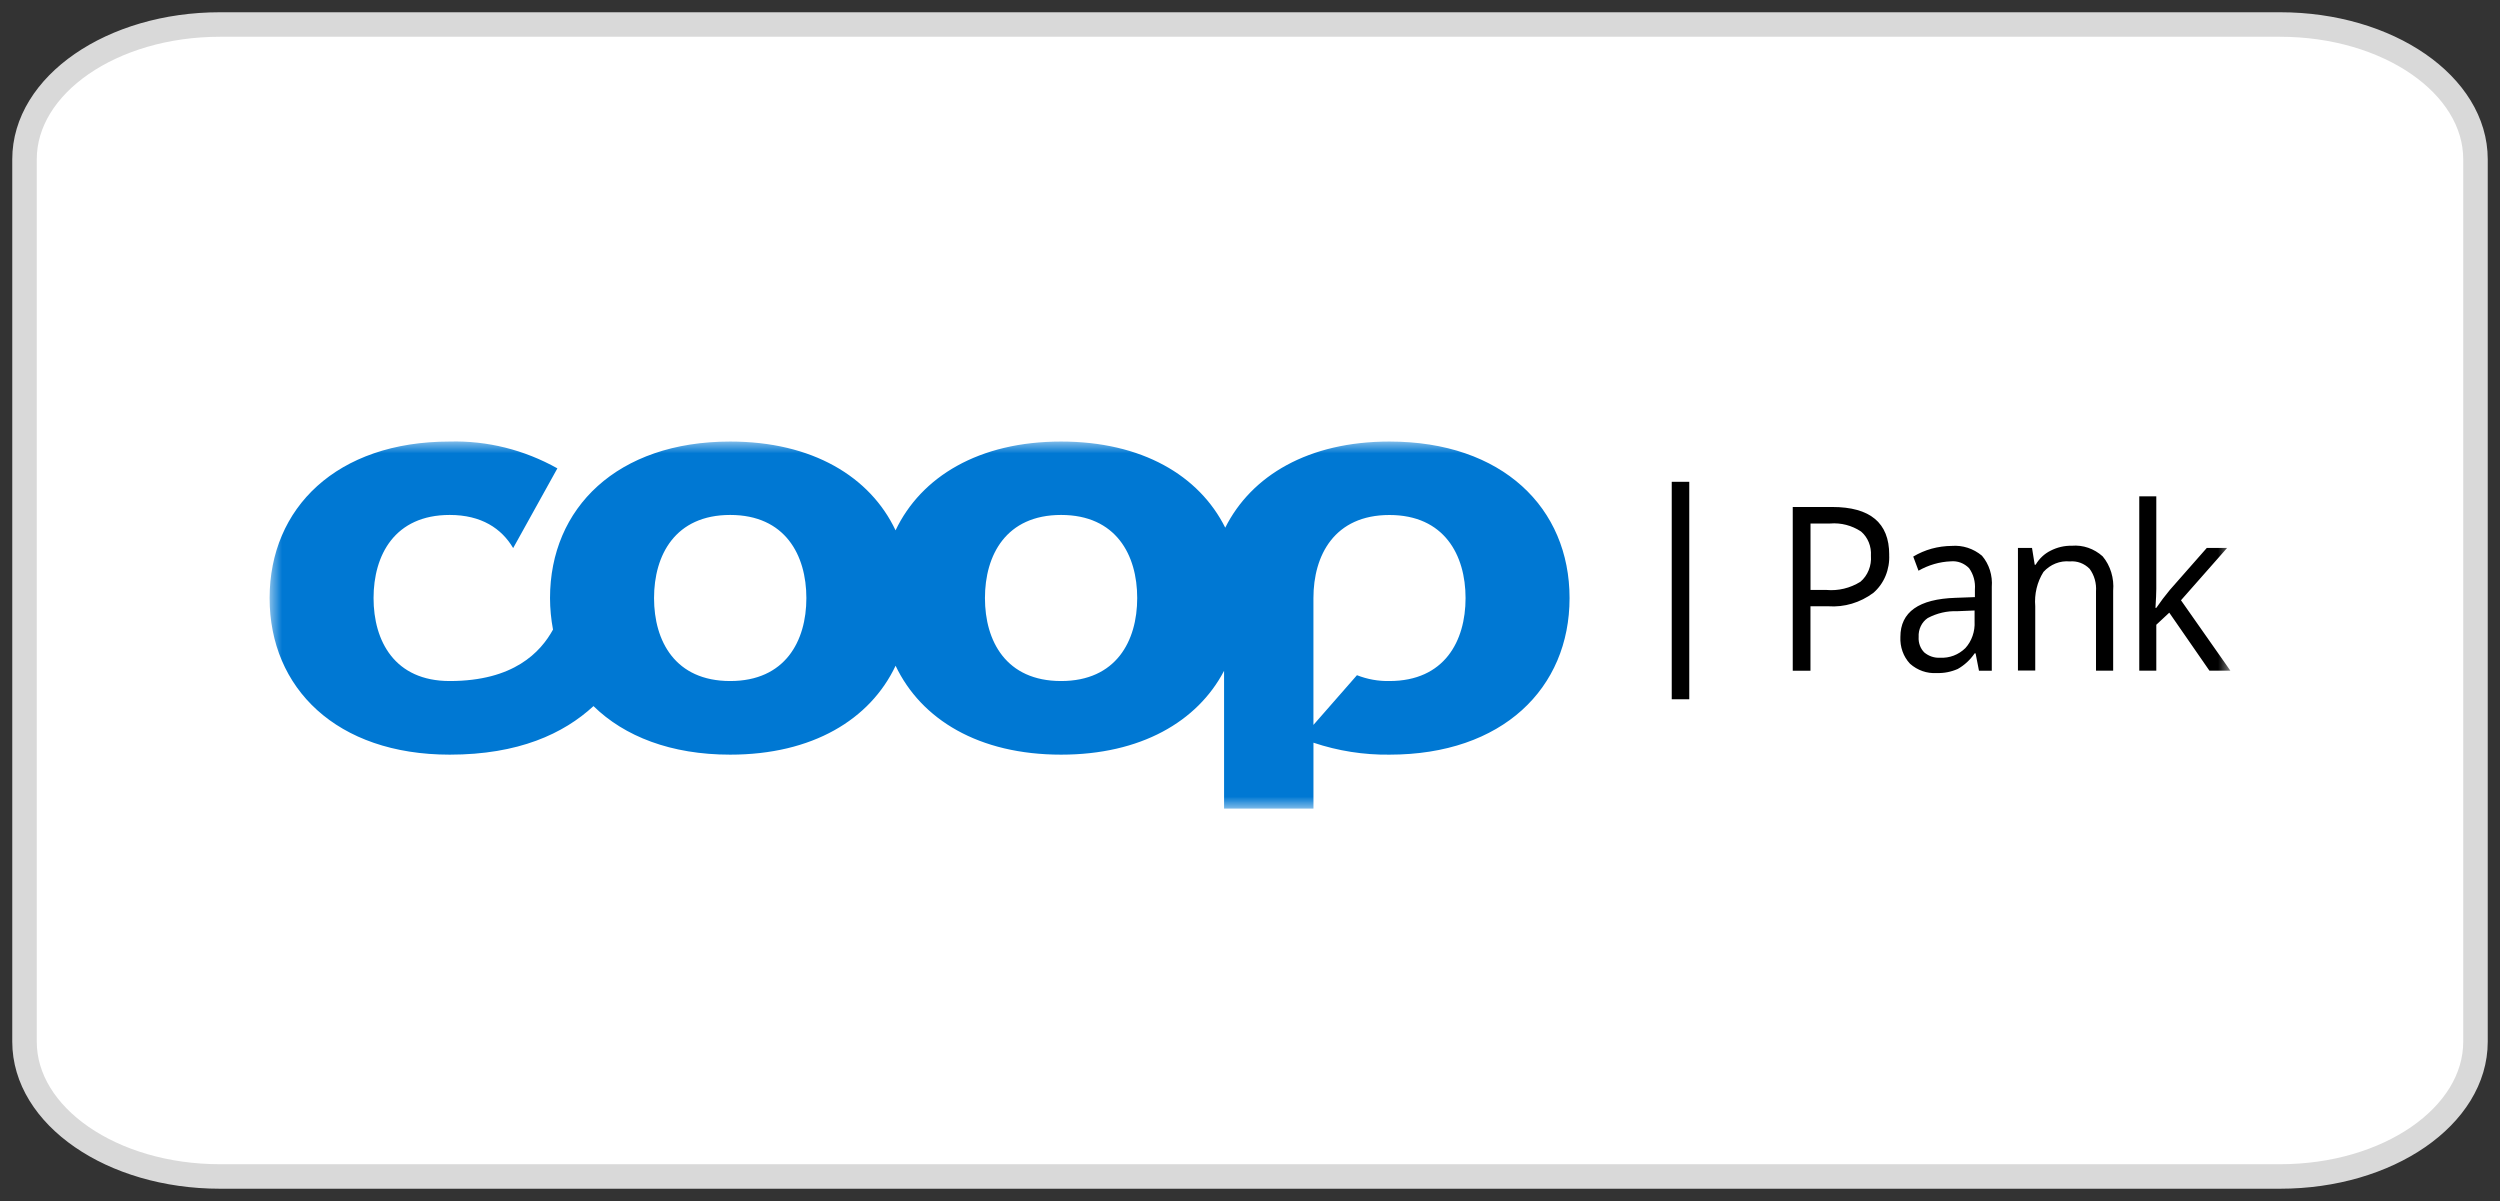 <svg width="102" height="49" viewBox="0 0 102 49" fill="none" xmlns="http://www.w3.org/2000/svg">
<rect x="0" y="0" width="102" height="49" fill="#333333" stroke="none"/>
<path d="M93.029 1H8.971C4.569 1 1 3.462 1 6.5V42.5C1 45.538 4.569 48 8.971 48H93.029C97.431 48 101 45.538 101 42.5V6.5C101 3.462 97.431 1 93.029 1Z" fill="white" stroke="#D9D9D9"/>
<mask id="mask0_6_85" style="mask-type:luminance" maskUnits="userSpaceOnUse" x="11" y="18" width="80" height="15">
<path d="M91 18H11V33H91V18Z" fill="white"/>
</mask>
<g mask="url(#mask0_6_85)">
<path d="M56.688 27.786C56.237 27.795 55.788 27.715 55.364 27.548L53.588 29.577V24.402C53.588 22.648 54.448 21.012 56.688 21.012C58.928 21.012 59.795 22.648 59.795 24.402C59.795 26.156 58.934 27.786 56.688 27.786ZM43.292 27.786C41.047 27.786 40.186 26.157 40.186 24.402C40.186 22.647 41.047 21.01 43.292 21.01C45.538 21.01 46.398 22.645 46.398 24.399C46.398 26.154 45.538 27.786 43.292 27.786ZM29.792 27.786C27.546 27.786 26.685 26.157 26.685 24.402C26.685 22.647 27.546 21.01 29.792 21.01C32.037 21.01 32.9 22.648 32.9 24.402C32.9 26.156 32.037 27.786 29.792 27.786ZM56.688 18.015C53.389 18.015 51.057 19.4 49.99 21.529C48.925 19.4 46.592 18.015 43.292 18.015C39.94 18.015 37.582 19.448 36.539 21.638C35.502 19.448 33.146 18.015 29.792 18.015C25.179 18.015 22.441 20.727 22.441 24.402C22.442 24.834 22.483 25.264 22.563 25.687C22.055 26.609 20.963 27.786 18.348 27.786C16.102 27.786 15.241 26.157 15.241 24.402C15.241 22.647 16.103 21.01 18.349 21.01C19.64 21.01 20.467 21.563 20.937 22.362L22.741 19.109C21.385 18.35 19.875 17.974 18.349 18.015C13.731 18.015 11 20.727 11 24.402C11 28.077 13.731 30.79 18.349 30.79C21.157 30.79 22.997 29.933 24.214 28.809C25.477 30.046 27.375 30.79 29.792 30.79C33.146 30.79 35.502 29.357 36.54 27.162C37.583 29.357 39.937 30.79 43.293 30.79C46.538 30.79 48.855 29.445 49.942 27.37V32.99H53.589V30.302C54.592 30.638 55.639 30.803 56.69 30.79C61.307 30.79 64.038 28.078 64.038 24.402C64.038 20.726 61.306 18.015 56.688 18.015Z" fill="#0078D3"/>
<path d="M68.207 19.657H68.922V28.529H68.207V19.657ZM77.078 22.631C77.094 22.927 77.043 23.224 76.931 23.495C76.819 23.766 76.648 24.004 76.433 24.189C75.895 24.589 75.247 24.782 74.596 24.736H73.867V27.365H73.144V20.685H74.753C76.302 20.685 77.08 21.333 77.08 22.63L77.078 22.631ZM73.867 24.07H74.518C75.001 24.113 75.484 23.997 75.904 23.737C76.052 23.612 76.168 23.45 76.243 23.264C76.318 23.079 76.35 22.876 76.334 22.674C76.346 22.486 76.316 22.298 76.246 22.126C76.176 21.954 76.068 21.803 75.931 21.686C75.554 21.437 75.114 21.323 74.673 21.359H73.869V24.072L73.867 24.07ZM80.742 27.365L80.604 26.657H80.565C80.383 26.924 80.147 27.141 79.876 27.294C79.603 27.414 79.309 27.471 79.015 27.46C78.621 27.486 78.233 27.35 77.928 27.08C77.794 26.938 77.69 26.767 77.623 26.578C77.555 26.389 77.526 26.187 77.536 25.985C77.536 24.971 78.287 24.439 79.787 24.391L80.576 24.362V24.053C80.602 23.741 80.517 23.431 80.339 23.183C80.24 23.081 80.121 23.003 79.992 22.955C79.862 22.907 79.725 22.889 79.588 22.903C79.13 22.922 78.681 23.053 78.275 23.285L78.06 22.708C78.297 22.567 78.549 22.459 78.811 22.386C79.08 22.313 79.356 22.275 79.633 22.273C80.074 22.238 80.513 22.38 80.863 22.672C81.008 22.842 81.119 23.043 81.188 23.262C81.257 23.482 81.284 23.714 81.265 23.945V27.365H80.742ZM79.156 26.835C79.344 26.846 79.531 26.817 79.709 26.75C79.886 26.683 80.049 26.578 80.188 26.442C80.317 26.3 80.417 26.13 80.481 25.944C80.546 25.758 80.574 25.559 80.563 25.36V24.908L79.857 24.937C79.44 24.921 79.025 25.017 78.65 25.217C78.53 25.298 78.432 25.412 78.367 25.549C78.302 25.685 78.272 25.837 78.281 25.99C78.273 26.108 78.29 26.225 78.33 26.334C78.37 26.443 78.432 26.541 78.512 26.621C78.697 26.774 78.926 26.85 79.158 26.835H79.156ZM85.517 27.364V24.127C85.541 23.797 85.449 23.469 85.258 23.209C85.15 23.1 85.022 23.016 84.883 22.964C84.743 22.912 84.594 22.892 84.447 22.906C84.25 22.887 84.052 22.916 83.866 22.99C83.681 23.064 83.513 23.182 83.374 23.334C83.115 23.744 82.996 24.24 83.038 24.735V27.358H82.332V22.355H82.906L83.016 23.04H83.055C83.202 22.79 83.413 22.592 83.662 22.469C83.932 22.33 84.229 22.26 84.529 22.266C84.986 22.227 85.439 22.383 85.791 22.701C85.948 22.889 86.066 23.111 86.139 23.352C86.212 23.592 86.239 23.846 86.217 24.099V27.363H85.516L85.517 27.364ZM87.978 24.8C88.151 24.547 88.335 24.303 88.53 24.069L90.037 22.356H90.866L88.984 24.491L91 27.364H90.145L88.506 24.997L87.977 25.49V27.364H87.282V20.251H87.977V24.028C87.977 24.195 87.965 24.45 87.943 24.801H87.977L87.978 24.8Z" fill="black"/>
</g>
</svg>
